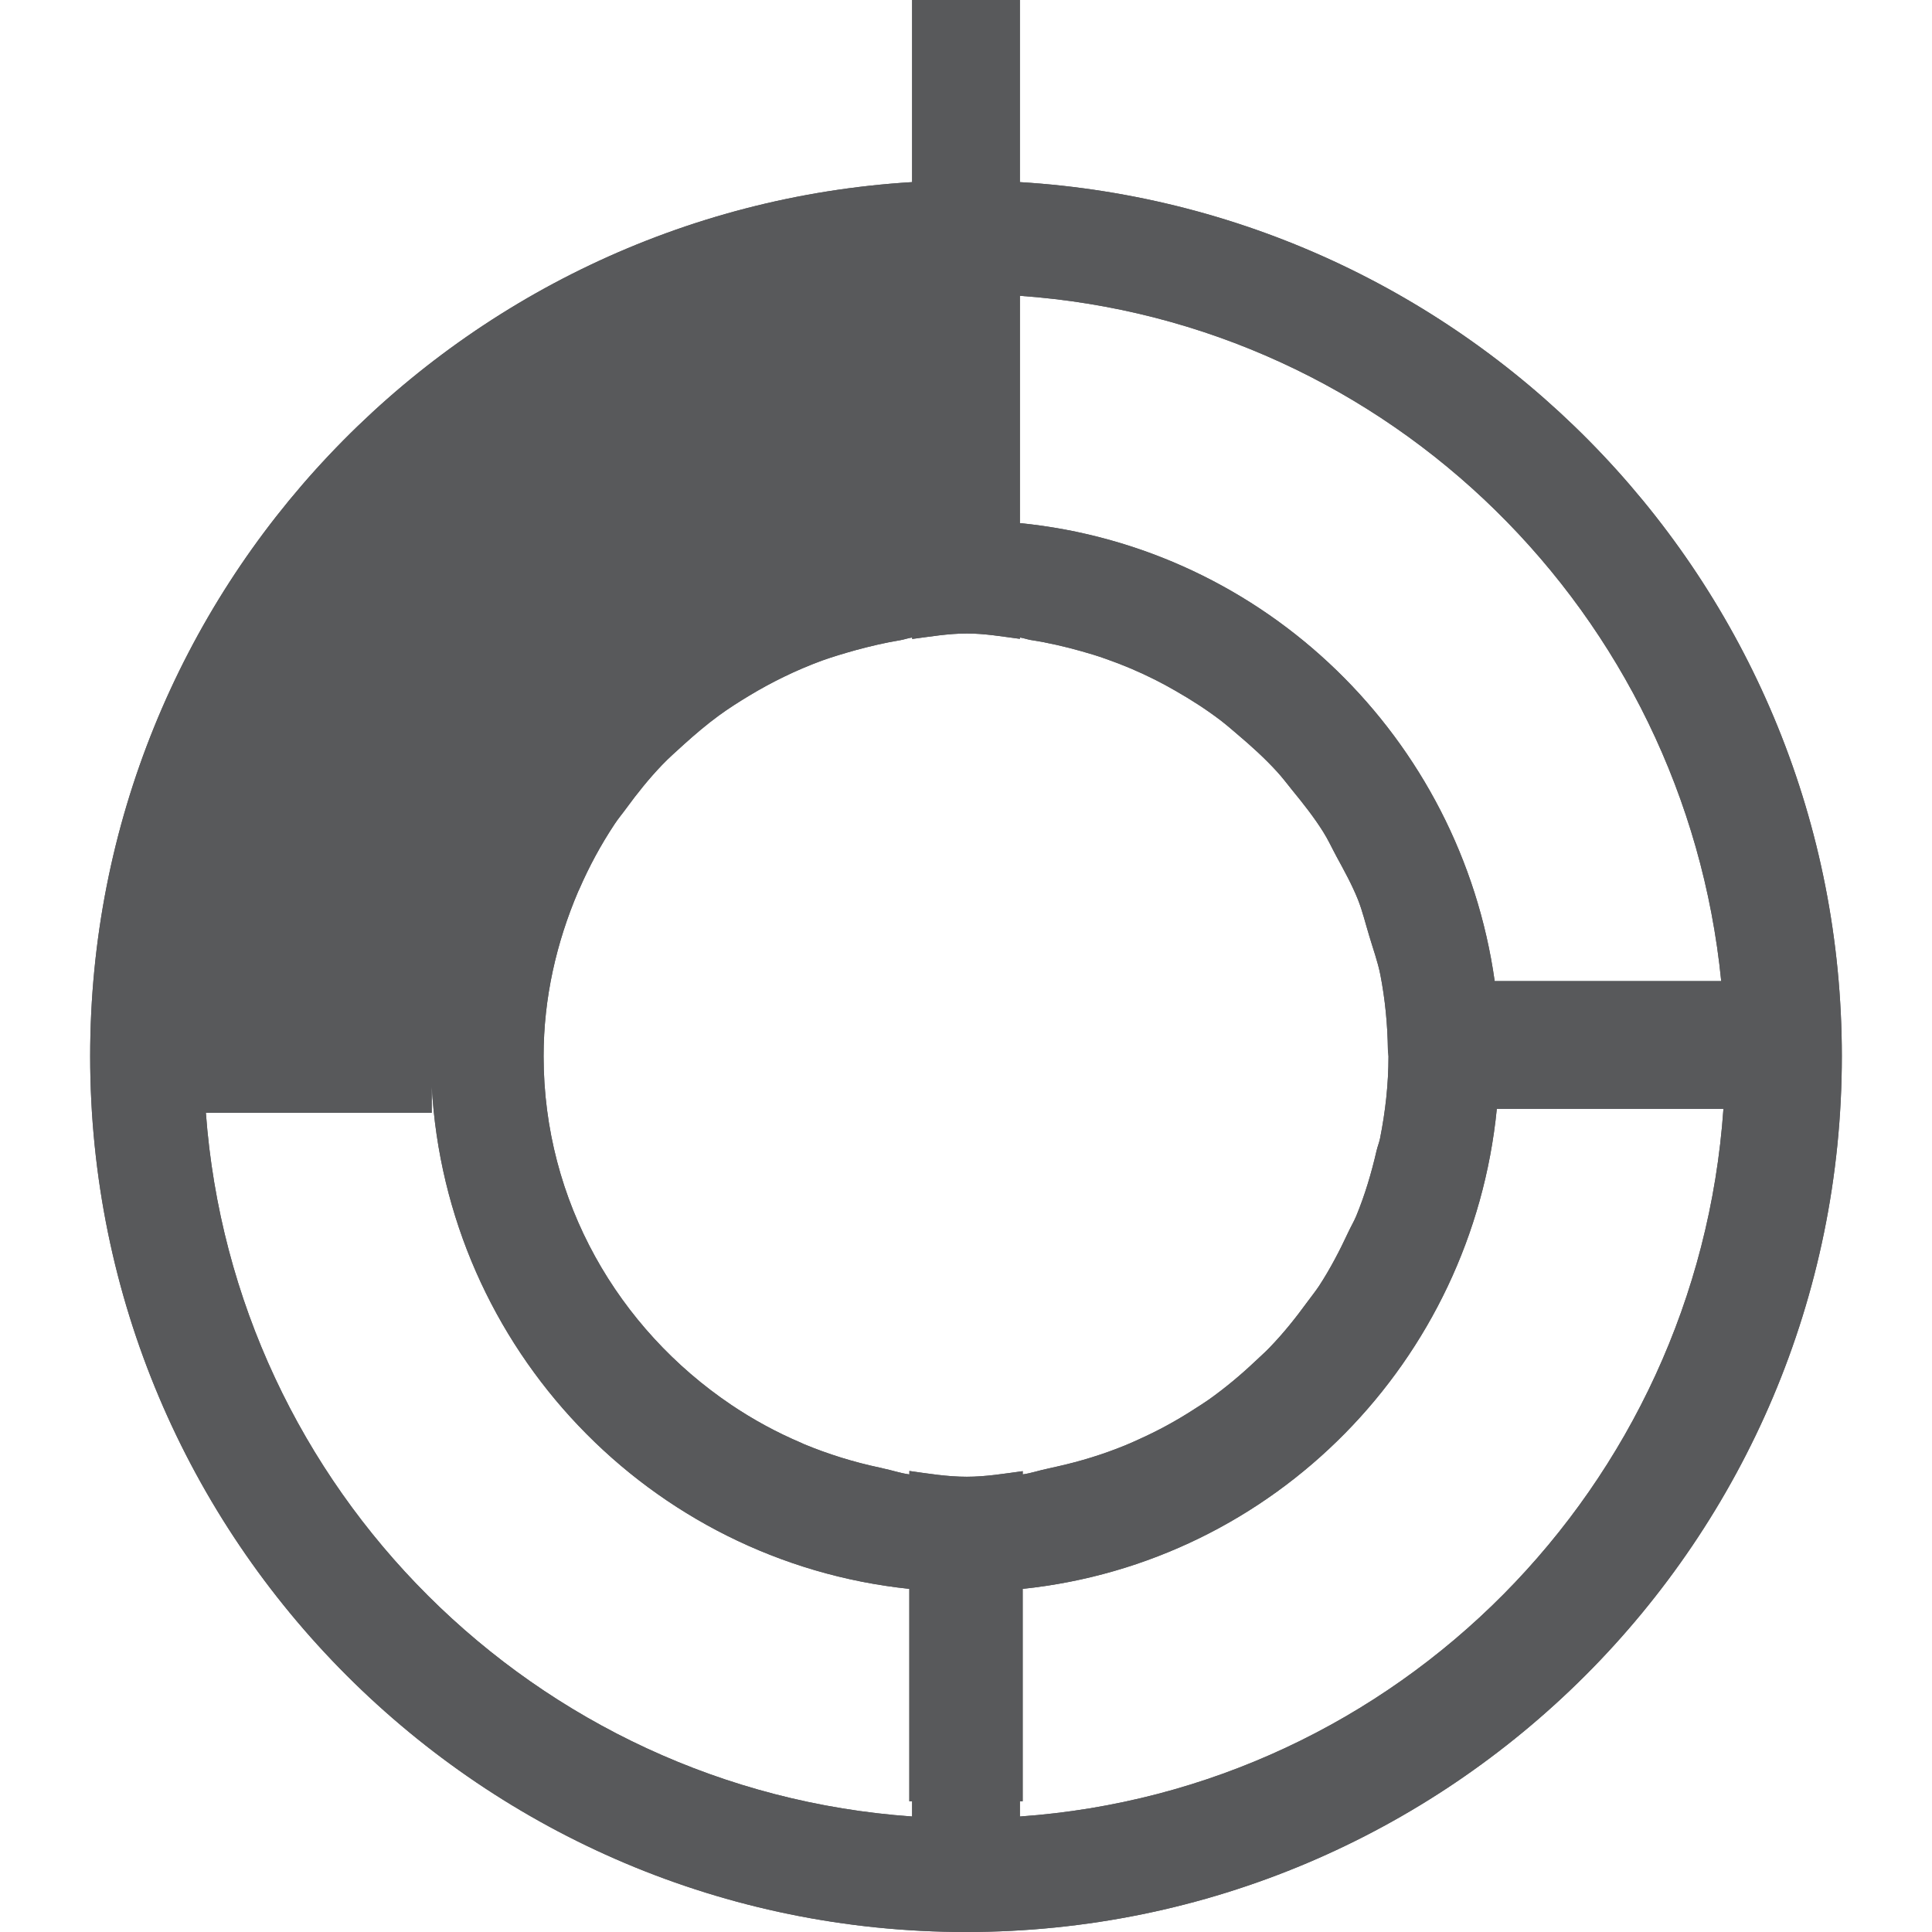 <?xml version="1.0" encoding="UTF-8"?> <!-- Generator: Adobe Illustrator 23.0.3, SVG Export Plug-In . SVG Version: 6.00 Build 0) --> <svg xmlns="http://www.w3.org/2000/svg" xmlns:xlink="http://www.w3.org/1999/xlink" x="0px" y="0px" viewBox="0 0 1000 1000" xml:space="preserve"> <g id="Guides"> </g> <g id="Icon"> <g> <path fill="#58595B" d="M890.9,507.8H773.65C755.92,382.23,655.02,283.41,527.9,270.76V153.11 C719.48,166.57,872.01,317.78,890.9,507.8 M527.9,330.66v-0.69c1.91,0.29,3.64,0.92,5.49,1.27c9.07,1.39,17.73,3.41,26.34,5.83 c4.27,1.21,8.55,2.48,12.71,3.99c8.78,3.06,17.21,6.64,25.47,10.8c3.58,1.79,7.05,3.7,10.45,5.66c8.2,4.68,16,9.7,23.45,15.36 c3.06,2.37,5.95,4.85,8.89,7.39c7.1,6.01,13.92,12.19,20.21,19.06c2.83,3.06,5.26,6.35,7.85,9.53 c5.72,6.99,11.26,13.98,16.06,21.6c2.6,4.1,4.62,8.55,6.93,12.82c3.99,7.34,8.03,14.61,11.15,22.41 c2.37,6.01,3.87,12.36,5.78,18.6c1.96,6.7,4.39,13.23,5.78,20.21c2.48,12.71,3.75,25.82,3.93,39.22c0,0.81,0.23,1.56,0.23,2.43 v0.06c0,0.17,0.06,0.29,0.06,0.46c0,14.61-1.62,28.82-4.39,42.68c-0.46,2.14-1.27,4.1-1.79,6.3 c-2.66,11.55-6.01,22.81-10.45,33.61c-1.21,2.95-2.83,5.6-4.16,8.49c-4.51,9.65-9.36,19-15.13,27.84 c-1.91,2.89-4.04,5.49-6.06,8.26c-6.06,8.32-12.42,16.29-19.58,23.68c-2.37,2.48-4.91,4.68-7.39,7.05 c-7.57,7.16-15.48,13.75-23.97,19.81c-2.6,1.79-5.2,3.47-7.85,5.14c-9.18,5.95-18.77,11.15-28.82,15.65 c-2.37,1.1-4.74,2.14-7.16,3.12c-11.09,4.51-22.53,8.03-34.37,10.69c-1.73,0.35-3.41,0.81-5.14,1.16c-4.39,0.87-8.55,2.37-13.05,3 v-1.67c-9.59,1.27-19.06,2.89-28.94,2.89c-10.17,0-19.93-1.62-29.74-3v1.79c-4.74-0.64-9.07-2.19-13.69-3.12 c-0.52-0.12-0.98-0.29-1.44-0.35c-13.69-2.89-26.86-6.99-39.51-12.24c-0.4-0.17-0.81-0.4-1.21-0.58 c-12.82-5.43-24.89-12.01-36.33-19.7c-0.06-0.06-0.12-0.06-0.17-0.12c-58.16-39.27-96.97-105.06-96.97-180.37 c0-30.32,6.7-58.97,17.9-85.25c0.17-0.4,0.4-0.81,0.58-1.21c5.14-11.84,11.26-23.1,18.31-33.73c1.85-2.83,3.99-5.31,5.95-8.03 c5.78-7.91,11.84-15.48,18.6-22.53c3.52-3.7,7.34-6.99,11.09-10.45c5.89-5.31,11.9-10.45,18.31-15.13 c5.08-3.7,10.34-7.05,15.71-10.28c5.83-3.52,11.78-6.76,17.96-9.76c6.41-3.12,12.94-5.89,19.64-8.37 c5.83-2.08,11.72-3.81,17.73-5.49c7.51-2.02,15.02-3.81,22.81-5.08c2.08-0.35,4.04-1.1,6.18-1.39v0.75 c9.36-1.21,18.6-2.83,28.3-2.83C509.82,327.88,518.77,329.5,527.9,330.66 M223.46,576.01v-13.92 c7.45,136.13,112.86,246.22,247.2,260.31v109.91h1.44v7.91c-194.93-13.69-351.16-169.46-365.54-364.21H223.46z M527.9,932.31h1.44 V822.4c130.3-13.69,232.53-117.94,245.41-248.47h117.3C878.42,769.44,723.4,926.48,527.9,940.22V932.31z M953.33,546.67 c0-241.02-188.06-437.97-425.44-452.41V0H472.1v94.26C234.72,108.7,46.67,305.65,46.67,546.67C46.67,797.04,249.62,1000,500,1000 S953.33,797.04,953.33,546.67"></path> <path fill="#58595B" d="M890.9,507.8H773.65C755.92,382.23,655.02,283.41,527.9,270.76V153.11 C719.48,166.57,872.01,317.78,890.9,507.8z M527.9,330.66v-0.69c1.91,0.29,3.64,0.92,5.49,1.27c9.07,1.39,17.73,3.41,26.34,5.83 c4.27,1.21,8.55,2.48,12.71,3.99c8.78,3.06,17.21,6.64,25.47,10.8c3.58,1.79,7.05,3.7,10.45,5.66c8.2,4.68,16,9.7,23.45,15.36 c3.06,2.37,5.95,4.85,8.89,7.39c7.1,6.01,13.92,12.19,20.21,19.06c2.83,3.06,5.26,6.35,7.85,9.53 c5.72,6.99,11.26,13.98,16.06,21.6c2.6,4.1,4.62,8.55,6.93,12.82c3.99,7.34,8.03,14.61,11.15,22.41 c2.37,6.01,3.87,12.36,5.78,18.6c1.96,6.7,4.39,13.23,5.78,20.21c2.48,12.71,3.75,25.82,3.93,39.22c0,0.81,0.23,1.56,0.23,2.43 v0.06c0,0.17,0.06,0.29,0.06,0.46c0,14.61-1.62,28.82-4.39,42.68c-0.46,2.14-1.27,4.1-1.79,6.3 c-2.66,11.55-6.01,22.81-10.45,33.61c-1.21,2.95-2.83,5.6-4.16,8.49c-4.51,9.65-9.36,19-15.13,27.84 c-1.91,2.89-4.04,5.49-6.06,8.26c-6.06,8.32-12.42,16.29-19.58,23.68c-2.37,2.48-4.91,4.68-7.39,7.05 c-7.57,7.16-15.48,13.75-23.97,19.81c-2.6,1.79-5.2,3.47-7.85,5.14c-9.18,5.95-18.77,11.15-28.82,15.65 c-2.37,1.1-4.74,2.14-7.16,3.12c-11.09,4.51-22.53,8.03-34.37,10.69c-1.73,0.35-3.41,0.81-5.14,1.16c-4.39,0.87-8.55,2.37-13.05,3 v-1.67c-9.59,1.27-19.06,2.89-28.94,2.89c-10.17,0-19.93-1.62-29.74-3v1.79c-4.74-0.64-9.07-2.19-13.69-3.12 c-0.52-0.12-0.98-0.29-1.44-0.35c-13.69-2.89-26.86-6.99-39.51-12.24c-0.4-0.17-0.81-0.4-1.21-0.58 c-12.82-5.43-24.89-12.01-36.33-19.7c-0.06-0.06-0.12-0.06-0.17-0.12c-58.16-39.27-96.97-105.06-96.97-180.37 c0-30.32,6.7-58.97,17.9-85.25c0.17-0.4,0.4-0.81,0.58-1.21c5.14-11.84,11.26-23.1,18.31-33.73c1.85-2.83,3.99-5.31,5.95-8.03 c5.78-7.91,11.84-15.48,18.6-22.53c3.52-3.7,7.34-6.99,11.09-10.45c5.89-5.31,11.9-10.45,18.31-15.13 c5.08-3.7,10.34-7.05,15.71-10.28c5.83-3.52,11.78-6.76,17.96-9.76c6.41-3.12,12.94-5.89,19.64-8.37 c5.83-2.08,11.72-3.81,17.73-5.49c7.51-2.02,15.02-3.81,22.81-5.08c2.08-0.35,4.04-1.1,6.18-1.39v0.75 c9.36-1.21,18.6-2.83,28.3-2.83C509.82,327.88,518.77,329.5,527.9,330.66z M223.46,576.01v-13.92 c7.45,136.13,112.86,246.22,247.2,260.31v109.91h1.44v7.91c-194.93-13.69-351.16-169.46-365.54-364.21H223.46z M527.9,932.31h1.44 V822.4c130.3-13.69,232.53-117.94,245.41-248.47h117.3C878.42,769.44,723.4,926.48,527.9,940.22V932.31z M953.33,546.67 c0-241.02-188.06-437.97-425.44-452.41V0H472.1v94.26C234.72,108.7,46.67,305.65,46.67,546.67C46.67,797.04,249.62,1000,500,1000 S953.33,797.04,953.33,546.67z"></path> </g> <g> </g> <g> </g> <g> </g> <g> </g> <g> </g> <g> </g> <g> </g> <g> </g> <g> </g> <g> </g> <g> </g> </g> </svg> 